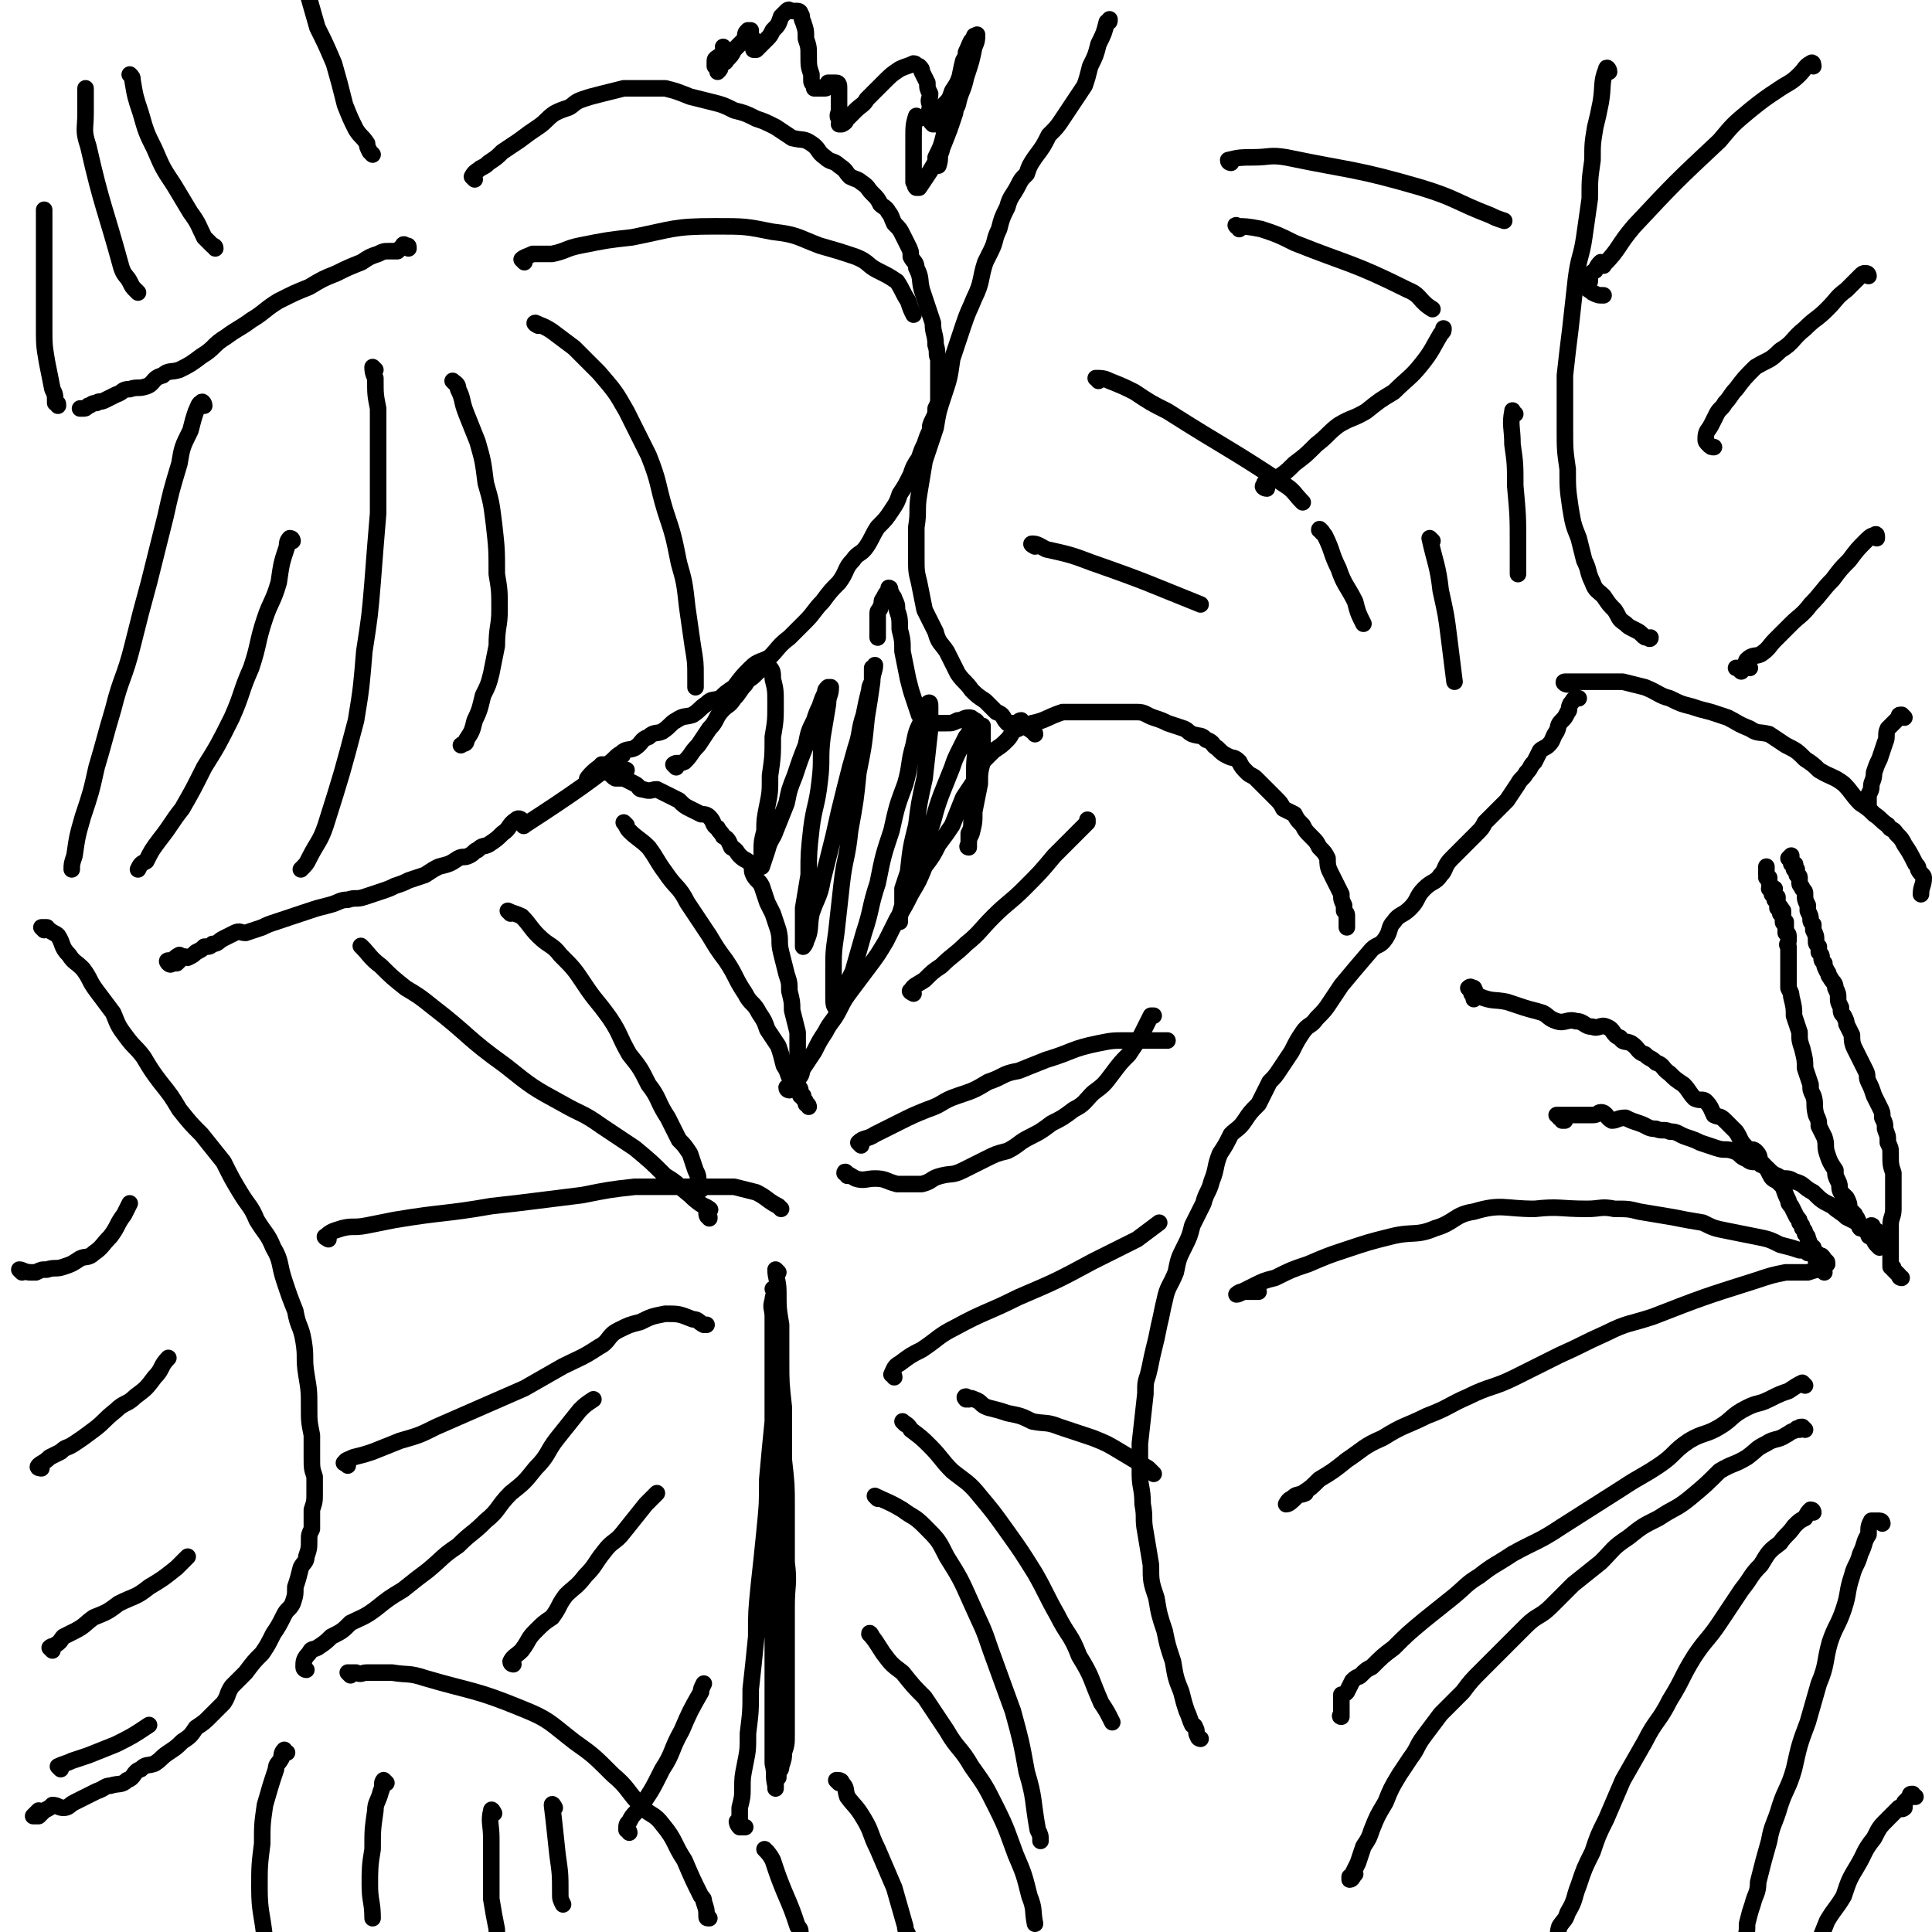 <svg viewBox='0 0 700 700' version='1.1' xmlns='http://www.w3.org/2000/svg' xmlns:xlink='http://www.w3.org/1999/xlink'><g fill='none' stroke='#000000' stroke-width='6' stroke-linecap='round' stroke-linejoin='round'><path d='M435,630c0,0 -1,0 -1,-1 -1,-1 0,-2 -1,-3 0,-1 -1,-1 -1,-1 -1,-2 -1,-3 -2,-5 -1,-3 -1,-3 -2,-7 -2,-5 -2,-5 -3,-11 -2,-6 -2,-6 -3,-11 -2,-6 -2,-6 -3,-12 -2,-6 -2,-6 -2,-12 -1,-6 -1,-6 -2,-12 -1,-5 0,-5 -1,-10 0,-6 -1,-6 -1,-11 0,-5 0,-5 0,-11 1,-9 1,-9 2,-18 0,-4 0,-4 1,-7 1,-4 1,-5 2,-9 1,-4 1,-4 2,-9 1,-4 1,-5 2,-9 1,-5 2,-5 4,-10 1,-5 1,-5 3,-9 2,-4 2,-4 3,-8 2,-4 2,-4 4,-8 1,-4 2,-4 3,-8 2,-5 1,-5 3,-10 2,-3 2,-3 4,-7 2,-2 3,-2 5,-5 2,-3 2,-3 5,-6 2,-4 2,-4 4,-8 2,-2 2,-2 4,-5 2,-3 2,-3 4,-6 2,-4 2,-4 4,-7 2,-3 3,-2 5,-5 3,-3 3,-3 5,-6 2,-3 2,-3 4,-6 5,-6 5,-6 11,-13 2,-2 3,-1 5,-4 2,-3 1,-4 3,-6 2,-3 3,-2 6,-5 3,-3 2,-4 5,-7 3,-3 4,-2 6,-5 2,-2 1,-3 4,-6 2,-2 2,-2 5,-5 2,-2 2,-2 4,-4 2,-2 2,-2 3,-4 2,-2 2,-2 4,-4 2,-2 2,-2 4,-4 2,-3 2,-3 4,-6 1,-2 2,-2 3,-4 2,-2 1,-2 3,-4 1,-2 1,-2 2,-4 1,-1 2,-1 3,-2 2,-2 1,-2 3,-5 1,-2 0,-2 2,-4 1,-1 1,-1 2,-3 1,-1 0,-1 1,-3 1,-1 1,-2 2,-2 0,-1 0,0 1,0 0,0 0,0 0,0 '/><path d='M568,248c-1,0 -2,-1 -1,-1 0,0 1,0 3,0 3,0 3,0 5,0 4,0 4,0 7,0 3,0 3,0 6,0 4,1 4,1 8,2 5,2 5,3 9,4 4,2 4,2 8,3 3,1 3,1 7,2 3,1 3,1 6,2 4,2 3,2 8,4 3,2 3,1 7,2 3,2 3,2 6,4 4,2 4,2 7,5 3,2 3,2 5,4 5,3 5,2 9,5 3,3 3,4 6,7 3,2 3,2 5,4 3,2 2,2 5,4 1,2 2,1 3,3 2,2 2,2 3,4 2,3 2,3 4,7 1,1 1,1 1,2 1,2 2,2 2,3 0,3 -1,3 -1,6 '/><path d='M681,452c0,0 0,0 -1,-1 -1,-1 -1,-2 -2,-3 0,0 0,0 0,0 -1,0 -1,0 -1,-1 0,0 0,0 -1,-1 0,0 0,-1 -1,-1 0,-1 -1,0 -1,0 -1,-1 0,-2 -1,-3 0,-1 -1,-1 -1,-2 -1,-1 -1,-1 -2,-2 0,-2 0,-2 -1,-4 -1,-1 -1,-1 -2,-2 -1,-2 0,-2 -1,-4 -1,-2 -1,-2 -1,-4 -2,-3 -2,-3 -3,-6 -1,-3 0,-3 -1,-6 -1,-2 -1,-2 -2,-4 0,-2 0,-2 -1,-4 -1,-4 0,-4 -1,-7 -1,-2 -1,-2 -1,-4 -1,-3 -1,-3 -2,-6 0,-3 0,-3 -1,-7 -1,-3 -1,-3 -1,-6 -1,-3 -1,-3 -2,-6 0,-3 0,-3 -1,-7 0,-1 0,-1 -1,-3 0,-2 0,-2 0,-4 0,-2 0,-2 0,-5 0,-1 0,-1 0,-2 0,-2 0,-2 0,-4 -1,-1 0,-1 0,-2 0,-1 0,-1 0,-2 0,-1 -1,-1 -1,-1 0,-1 0,-1 0,-1 0,-2 0,-2 0,-3 0,0 -1,1 -1,0 0,0 0,0 0,-1 0,-1 0,-1 0,-2 0,0 0,-1 0,-1 0,0 -1,1 -1,1 0,-1 1,-2 0,-2 0,-1 0,0 0,0 -1,0 -1,0 -1,0 0,-1 0,-1 0,-2 0,-1 0,-1 0,-2 -1,0 -1,1 -1,1 0,-1 0,-1 -1,-2 0,-1 1,-2 1,-2 -1,-1 -2,0 -2,0 0,-1 1,-1 0,-2 0,-1 0,-1 0,-2 0,0 -1,0 -1,0 0,0 1,0 1,0 0,1 0,2 0,1 0,0 0,-1 -1,-2 0,-2 0,-2 0,-3 '/><path d='M689,463c-1,0 -1,-1 -1,-1 -1,-1 -1,-1 -2,-2 0,-1 0,-1 -1,-1 0,-1 0,-1 0,-2 0,-1 0,-1 0,-2 0,-1 0,-1 0,-2 0,-2 0,-2 0,-5 0,-2 0,-2 0,-4 0,-3 1,-3 1,-6 0,-3 0,-3 0,-6 0,-4 0,-4 0,-7 -1,-3 -1,-3 -1,-7 0,-2 0,-2 -1,-4 0,-3 0,-2 -1,-5 0,-2 0,-2 -1,-4 0,-2 0,-2 -1,-4 -1,-2 -1,-2 -2,-4 -1,-3 -1,-3 -2,-5 -1,-2 0,-2 -1,-4 -1,-2 -1,-2 -2,-4 -1,-2 -1,-2 -2,-4 -1,-2 -1,-3 -1,-5 -1,-2 -1,-2 -2,-4 0,-1 0,-1 -1,-3 -1,-1 -1,-1 -1,-3 -1,-2 -1,-2 -1,-3 0,-2 0,-2 -1,-4 0,-2 -1,-2 -2,-4 -1,-1 0,-1 -1,-2 -1,-2 -1,-2 -1,-3 -1,-1 -1,-1 -1,-2 0,-1 0,-1 -1,-2 0,-1 0,-1 0,-2 -1,-1 -1,-1 -1,-2 0,-2 0,-2 -1,-4 0,-1 0,-1 0,-2 -1,-1 -1,-1 -1,-2 0,-1 0,-1 -1,-3 0,-1 0,-1 0,-2 -1,-2 -1,-2 -1,-4 0,-1 0,-1 -1,-2 0,-1 -1,-1 -1,-2 0,-1 0,-1 0,-2 0,-1 -1,-1 -1,-1 0,-1 0,-1 0,-2 0,0 -1,0 -1,0 0,-1 1,-2 0,-2 0,0 0,0 0,0 -1,0 -1,0 -1,0 0,0 0,-1 0,-2 0,0 0,-1 0,-1 0,0 -1,1 -1,1 0,0 0,0 1,0 0,0 0,0 0,0 '/><path d='M659,458c0,-1 0,-1 -1,-1 0,-1 0,-1 0,-2 -1,-1 0,-1 -1,-1 0,-1 0,0 0,0 -1,-1 0,-1 0,-2 -1,-1 -1,0 -1,-1 -1,0 0,-1 -1,-2 0,-1 0,-1 -1,-2 0,-1 0,-1 -1,-2 0,-1 0,-1 -1,-2 0,-1 0,-1 -1,-2 -1,-2 -1,-2 -2,-4 -1,-1 -1,-1 -1,-2 -1,-2 -1,-2 -2,-5 -1,-1 -1,-1 -2,-2 -2,-1 -2,-1 -3,-3 -1,-2 -1,-2 -3,-4 -1,-2 0,-2 -2,-4 -1,-1 -2,0 -3,-1 -3,-3 -2,-3 -4,-6 -2,-2 -2,-2 -4,-4 -2,-2 -2,-1 -4,-2 -1,-2 -1,-3 -3,-5 -1,-1 -2,0 -4,-1 -2,-2 -2,-3 -4,-5 -3,-2 -3,-2 -5,-4 -3,-2 -2,-3 -5,-4 -2,-2 -2,-1 -4,-3 -3,-1 -2,-2 -5,-4 -2,-1 -3,0 -4,-2 -3,-1 -2,-3 -5,-4 -2,-1 -3,1 -5,0 -3,0 -3,-2 -6,-2 -3,-1 -4,1 -7,0 -3,-1 -3,-2 -5,-3 -3,-1 -4,-1 -7,-2 -3,-1 -3,-1 -6,-2 -5,-1 -5,0 -10,-2 -1,0 -1,-1 -2,-3 -1,0 -1,-1 -2,0 0,0 0,0 1,1 0,2 1,1 1,3 '/><path d='M682,449c0,0 -1,-1 -1,-1 -1,-1 -1,-1 -1,-2 -1,0 -1,1 -1,0 -1,-1 0,-2 -1,-2 0,0 0,0 -1,1 -1,0 -1,0 -2,0 -1,-1 -1,-1 -2,-2 -2,-1 -2,-1 -4,-2 -2,-2 -3,-2 -5,-4 -4,-2 -4,-2 -7,-5 -4,-2 -3,-3 -7,-4 -3,-2 -3,0 -6,-2 -3,-1 -3,-3 -6,-4 -2,-2 -3,0 -5,-2 -3,-1 -2,-2 -5,-3 -3,-1 -3,0 -6,-1 -3,-1 -3,-1 -6,-2 -2,-1 -2,-1 -5,-2 -3,-1 -3,-2 -6,-2 -2,-1 -3,0 -5,-1 -3,0 -3,-1 -6,-2 -3,-1 -3,-1 -5,-2 -3,0 -3,1 -5,1 -2,-1 -2,-3 -4,-3 -1,0 -1,1 -3,1 -1,0 -1,0 -2,0 -1,0 -1,0 -2,0 -2,0 -2,0 -3,0 -1,0 -1,0 -2,0 -1,0 -1,0 -2,0 0,0 0,0 -1,0 0,0 0,0 -1,0 0,0 0,0 0,0 0,0 0,0 0,0 0,0 0,0 0,0 1,0 1,0 1,1 1,0 1,0 1,1 0,0 1,0 1,0 '/><path d='M662,458c0,-1 0,-1 -1,-1 0,-1 0,-1 -1,-2 0,0 -1,1 -1,0 -1,0 0,-1 -1,-1 -1,-1 -1,0 -3,0 -1,-1 -2,-1 -3,-1 -3,-1 -3,-1 -7,-2 -4,-2 -4,-2 -9,-3 -5,-1 -5,-1 -10,-2 -5,-1 -5,-1 -9,-3 -6,-1 -6,-1 -11,-2 -6,-1 -6,-1 -12,-2 -4,-1 -4,-1 -9,-1 -5,-1 -5,0 -10,0 -10,0 -10,-1 -19,0 -11,0 -12,-2 -22,1 -7,1 -7,4 -14,6 -7,3 -8,1 -16,3 -8,2 -8,2 -17,5 -6,2 -6,2 -13,5 -6,2 -6,2 -12,5 -4,1 -4,1 -8,3 -2,1 -2,1 -4,2 -1,0 -2,1 -2,1 1,0 2,-1 3,-1 2,0 2,0 4,0 0,0 0,0 1,0 '/><path d='M661,461c0,0 0,-1 -1,-1 -2,0 -2,0 -5,1 -4,0 -4,0 -8,0 -5,1 -5,1 -11,3 -19,6 -19,6 -37,13 -9,3 -9,2 -17,6 -9,4 -8,4 -17,8 -8,4 -8,4 -16,8 -8,4 -9,3 -17,7 -7,3 -7,4 -15,7 -8,4 -8,3 -16,8 -7,3 -7,4 -13,8 -5,4 -5,4 -10,7 -3,3 -3,3 -6,5 -2,1 -2,0 -4,2 -1,0 -2,2 -2,2 1,0 2,-1 4,-3 1,-1 1,0 3,-1 '/><path d='M654,518c0,0 -1,-1 -1,-1 -1,0 -1,0 -1,1 -1,0 -1,-1 -1,0 -3,1 -2,1 -4,2 -3,2 -4,1 -7,3 -4,2 -3,2 -7,5 -5,3 -5,2 -10,5 -5,5 -5,5 -11,10 -5,4 -5,3 -11,7 -6,3 -6,3 -11,7 -6,4 -5,4 -10,9 -5,4 -5,4 -10,8 -4,4 -4,4 -8,8 -4,4 -5,3 -9,7 -8,8 -8,8 -16,16 -4,4 -4,4 -7,8 -4,4 -4,4 -8,8 -3,4 -3,4 -6,8 -3,4 -2,4 -5,8 -2,3 -2,3 -4,6 -3,5 -3,5 -5,10 -3,5 -3,5 -5,10 -1,3 -1,3 -3,6 -1,3 -1,3 -2,6 -1,2 -1,2 -2,4 0,1 -1,1 -1,1 0,1 0,1 0,1 1,0 1,-1 2,-2 '/><path d='M657,548c0,0 0,-1 -1,-1 -1,1 -1,1 -2,3 -2,1 -2,1 -4,3 -2,3 -3,3 -5,6 -4,3 -4,3 -7,8 -4,4 -3,4 -7,9 -4,6 -4,6 -8,12 -4,6 -5,6 -9,12 -5,8 -4,8 -9,16 -4,8 -5,7 -9,15 -4,7 -4,7 -8,14 -3,7 -3,7 -6,14 -3,6 -3,6 -5,12 -3,6 -3,6 -5,12 -2,5 -1,5 -4,10 -1,3 -1,2 -3,5 -1,3 0,4 -1,7 -1,1 -2,1 -3,3 -1,2 0,2 -1,4 0,2 -1,2 -1,3 0,0 1,0 1,0 0,-1 0,-2 0,-4 '/><path d='M654,502c0,0 -1,-1 -1,-1 -2,1 -2,1 -5,3 -3,1 -3,1 -7,3 -4,2 -4,1 -8,3 -6,3 -5,4 -10,7 -5,3 -6,2 -11,5 -6,4 -5,5 -11,9 -6,4 -7,4 -13,8 -11,7 -11,7 -22,14 -9,6 -9,5 -18,10 -6,4 -7,4 -12,8 -5,3 -5,4 -10,8 -5,4 -5,4 -10,8 -6,5 -6,5 -11,10 -4,3 -4,3 -8,7 -2,1 -2,1 -4,3 -1,1 -1,0 -3,2 -1,2 -1,2 -2,4 -1,1 -1,1 -2,1 0,2 0,2 0,4 0,2 0,2 0,3 0,0 -1,1 0,1 0,0 0,-1 0,-1 '/><path d='M682,552c0,0 0,-1 -1,-1 0,0 0,0 0,0 -1,0 -1,0 -2,0 0,0 -1,0 -1,0 -1,2 -1,2 -1,5 -2,3 -1,3 -3,7 -1,4 -2,4 -3,8 -2,6 -1,6 -3,12 -2,6 -3,6 -5,12 -2,7 -1,8 -4,15 -2,7 -2,7 -4,14 -3,8 -3,8 -5,17 -2,7 -3,7 -5,13 -2,7 -3,7 -4,13 -2,7 -2,7 -4,15 0,4 -1,4 -2,8 -1,3 -1,3 -2,7 0,3 0,3 -1,6 0,1 -1,1 -1,2 0,1 0,2 0,3 -1,1 -1,1 -1,2 0,0 1,0 1,0 0,-1 0,-1 1,-2 0,0 0,0 0,0 '/><path d='M694,651c-1,0 -1,0 -1,-1 -1,0 -1,0 -1,1 -1,1 -1,1 -2,2 0,1 0,1 0,2 -1,1 -2,0 -2,0 -2,2 -2,2 -4,4 -3,3 -3,3 -5,7 -4,5 -3,5 -6,10 -3,5 -3,5 -5,11 -3,5 -3,4 -6,9 -2,5 -2,5 -4,10 -2,3 -1,3 -3,7 -1,3 -1,3 -2,6 -1,2 -1,2 -2,4 0,2 0,2 -1,5 0,1 0,1 0,2 0,0 0,-1 1,-1 '/><path d='M583,26c0,-1 -1,-2 -1,-1 -2,5 -1,6 -2,12 -1,5 -1,5 -2,9 -1,6 -1,6 -1,12 -1,7 -1,7 -1,14 -1,7 -1,7 -2,14 -1,7 -2,7 -3,15 -1,9 -1,9 -2,18 -1,8 -1,8 -2,17 0,9 0,9 0,19 0,8 0,8 1,15 0,7 0,7 1,14 1,6 1,6 3,11 1,4 1,4 2,8 2,4 1,4 3,8 1,3 2,3 4,5 2,3 2,3 4,5 2,3 1,3 4,5 1,1 1,1 3,2 2,1 2,1 3,2 1,1 1,1 2,1 1,1 1,0 1,0 '/><path d='M657,24c0,0 0,-2 -1,-1 -2,1 -2,2 -4,4 -3,3 -4,3 -7,5 -6,4 -6,4 -11,8 -6,5 -6,5 -11,11 -16,15 -16,15 -31,31 -6,7 -5,8 -11,14 0,1 0,-1 -1,-1 -1,1 -1,1 -2,3 -2,1 -2,2 -2,4 -1,1 -1,1 -1,2 0,1 1,1 2,2 2,1 2,1 4,1 0,0 0,0 0,0 '/><path d='M677,100c0,0 0,-1 -1,-1 -1,0 -1,0 -2,1 -2,2 -2,2 -5,5 -4,3 -3,3 -7,7 -4,4 -4,3 -8,7 -5,4 -4,5 -9,8 -4,4 -4,3 -9,6 -4,4 -4,4 -7,8 -2,2 -2,3 -4,5 -1,2 -2,2 -3,4 -1,2 -1,2 -2,4 -1,2 -2,2 -2,5 0,1 0,1 1,2 1,1 1,1 2,1 0,0 0,0 0,0 '/><path d='M680,195c0,-1 0,-2 -1,-1 -1,0 -2,1 -3,2 -3,3 -3,3 -6,7 -3,3 -3,3 -6,7 -4,4 -4,5 -8,9 -3,4 -4,4 -7,7 -3,3 -3,3 -6,6 -2,2 -2,3 -5,5 -2,1 -3,0 -5,2 -1,1 0,3 -2,4 0,1 -1,-1 -1,-1 -1,0 -1,0 -1,0 1,0 1,0 2,0 1,0 1,0 3,0 '/><path d='M690,260c0,0 -1,-1 -1,-1 -1,0 -1,0 -1,1 -1,1 -1,1 -2,2 -1,1 -1,1 -2,2 -1,2 0,3 -1,5 -1,3 -1,3 -2,6 -1,2 -1,2 -2,5 0,3 -1,3 -1,5 0,1 0,1 -1,3 0,2 0,2 0,4 '/><path d='M286,395c0,0 -1,0 -1,-1 1,-1 3,-1 4,-3 2,-2 1,-2 2,-4 2,-3 2,-3 4,-6 2,-4 2,-4 4,-7 2,-4 3,-4 5,-8 2,-4 2,-4 5,-8 3,-4 3,-4 6,-8 3,-4 3,-4 6,-9 2,-4 2,-4 4,-8 3,-5 3,-5 5,-9 3,-5 3,-5 5,-10 3,-4 3,-4 5,-8 3,-4 3,-4 5,-7 2,-5 2,-5 4,-10 2,-3 2,-3 4,-6 2,-3 1,-4 3,-7 2,-2 2,-2 4,-4 3,-2 3,-2 5,-4 2,-2 1,-3 4,-4 2,-2 2,-1 5,-2 5,-1 5,-2 11,-4 2,0 2,0 5,0 3,0 3,0 5,0 3,0 3,0 5,0 4,0 4,0 7,0 3,0 3,0 5,0 3,0 3,1 6,2 3,1 3,1 5,2 3,1 3,1 6,2 2,1 1,1 3,2 3,1 3,0 5,2 3,1 2,2 4,3 2,2 2,2 4,3 2,1 2,0 4,2 1,2 1,2 3,4 1,1 2,1 3,2 2,2 2,2 4,4 2,2 2,2 3,3 2,2 2,2 3,4 2,1 2,1 4,2 1,2 1,2 3,4 1,2 1,2 3,4 2,2 2,2 3,4 2,2 2,2 3,4 0,2 0,3 1,5 1,2 1,2 2,4 1,2 1,2 2,4 0,2 0,2 1,4 0,1 0,1 0,2 1,1 1,1 1,2 0,2 0,2 0,4 0,0 0,0 0,0 '/><path d='M293,401c0,0 0,-1 -1,-1 0,-1 0,-1 -1,-2 0,0 0,0 0,-1 0,0 0,0 0,0 -1,0 -1,0 -1,0 0,-1 0,-1 0,-2 0,-1 -1,-1 -1,-2 0,-4 0,-4 0,-7 0,-3 0,-3 0,-5 0,-4 0,-4 0,-7 -1,-4 -1,-4 -2,-8 0,-3 0,-3 -1,-7 0,-3 0,-3 -1,-6 -1,-4 -1,-4 -2,-8 -1,-4 0,-4 -1,-8 -1,-3 -1,-3 -2,-6 -1,-2 -1,-2 -2,-4 -1,-3 -1,-3 -2,-6 -1,-2 -2,-2 -3,-4 -1,-2 0,-2 -1,-4 -2,-2 -2,-1 -4,-3 -1,-1 -1,-2 -3,-3 -1,-2 -1,-3 -3,-4 -1,-2 -1,-1 -2,-3 -2,-1 -1,-2 -3,-4 -1,-1 -2,-1 -3,-1 -2,-1 -2,-1 -4,-2 -2,-1 -2,-1 -4,-3 -2,-1 -2,-1 -4,-2 -2,-1 -2,-1 -4,-2 -2,0 -2,1 -5,0 -2,0 -1,-1 -3,-2 -2,-1 -2,-1 -4,-2 -2,0 -2,0 -3,0 -2,-1 -1,-2 -3,-2 0,-1 -1,0 -1,-1 -1,0 -1,-1 -1,-2 1,0 1,0 3,1 3,0 3,0 6,1 0,0 0,0 0,0 '/><path d='M227,299c0,0 -1,-1 -1,-1 1,1 1,2 2,3 3,3 4,3 7,6 3,4 3,5 6,9 4,6 5,5 8,11 4,6 4,6 8,12 3,5 3,5 6,9 4,6 3,6 7,12 2,4 3,3 5,7 2,3 2,3 3,6 2,3 2,3 4,6 1,3 1,3 2,7 2,3 1,3 3,6 0,1 1,0 1,1 1,1 1,1 1,2 '/><path d='M185,331c0,0 -1,-1 -1,-1 2,1 3,1 5,2 3,3 3,4 6,7 4,4 5,3 8,7 5,5 5,5 9,11 4,6 4,5 9,12 4,6 3,6 7,13 4,5 4,5 7,11 4,5 3,6 7,12 2,4 2,4 4,8 2,2 2,2 4,5 1,3 1,3 2,6 1,2 1,2 1,5 1,1 1,2 1,2 0,0 -1,-1 -2,-2 '/><path d='M132,344c0,0 -2,-2 -1,-1 3,3 3,4 7,7 4,4 4,4 9,8 5,3 5,3 10,7 13,10 12,11 26,21 10,8 10,8 21,14 7,4 7,3 14,8 6,4 6,4 12,8 6,5 6,5 11,10 5,3 4,3 9,7 3,3 5,4 7,5 1,1 -1,-1 -2,-1 0,0 1,1 1,2 0,1 0,2 1,2 0,1 0,0 0,0 '/><path d='M119,449c0,0 -2,-1 -1,-1 2,-2 3,-2 6,-3 4,-1 4,0 9,-1 5,-1 5,-1 10,-2 18,-3 18,-2 35,-5 9,-1 9,-1 17,-2 8,-1 8,-1 16,-2 10,-2 10,-2 19,-3 7,0 7,0 14,0 7,0 7,0 13,0 4,0 4,0 9,0 4,1 4,1 8,2 4,2 4,3 8,5 0,0 0,0 1,1 '/><path d='M126,531c-1,-1 -2,-1 -1,-1 0,-1 1,-1 3,-2 4,-1 4,-1 7,-2 5,-2 5,-2 10,-4 7,-2 7,-2 13,-5 16,-7 16,-7 32,-14 7,-4 7,-4 14,-8 6,-3 7,-3 13,-7 4,-2 3,-4 7,-6 4,-2 4,-2 8,-3 4,-2 4,-2 9,-3 5,0 5,0 10,2 2,0 2,1 4,2 0,0 0,0 1,0 '/><path d='M111,605c0,0 -1,0 -1,-1 0,-2 0,-3 2,-5 1,-2 1,-1 3,-2 3,-2 3,-2 5,-4 4,-2 4,-2 7,-5 4,-2 5,-2 9,-5 5,-4 5,-4 10,-7 5,-4 5,-4 9,-7 6,-5 5,-5 11,-9 5,-5 5,-4 10,-9 5,-4 4,-5 9,-10 5,-4 5,-4 9,-9 5,-5 4,-6 8,-11 4,-5 4,-5 8,-10 2,-2 2,-2 5,-4 '/><path d='M186,603c0,0 -1,0 -1,-1 1,-2 2,-2 4,-4 3,-4 2,-4 5,-7 3,-3 3,-3 6,-5 3,-4 2,-4 5,-8 3,-3 4,-3 7,-7 4,-4 3,-4 7,-9 3,-4 4,-3 7,-7 4,-5 4,-5 8,-10 2,-2 2,-2 4,-4 '/><path d='M228,664c0,0 0,-1 -1,-1 0,-2 0,-2 1,-3 1,-2 1,-2 3,-4 5,-7 5,-7 9,-15 4,-6 3,-7 7,-14 3,-7 3,-7 7,-14 0,-1 0,-1 1,-3 '/><path d='M282,461c0,0 -1,-1 -1,-1 0,3 1,4 1,8 0,6 0,6 1,12 0,6 0,6 0,13 0,8 0,8 1,17 0,10 0,10 0,19 1,9 1,9 1,17 0,10 0,10 0,20 1,8 0,8 0,16 0,8 0,8 0,15 0,6 0,6 0,13 0,5 0,5 0,10 0,4 0,4 0,8 0,4 0,4 -1,7 0,2 0,2 -1,5 0,1 0,1 -1,2 0,1 0,1 0,2 -1,1 -1,1 -1,2 0,1 0,2 0,2 0,0 0,0 0,-1 -1,-4 0,-4 -1,-8 0,-6 0,-6 0,-12 0,-14 0,-14 0,-29 0,-8 0,-8 0,-16 0,-8 0,-8 0,-17 0,-10 0,-10 0,-19 0,-10 0,-10 0,-19 0,-9 0,-9 0,-17 0,-8 0,-8 0,-16 0,-4 0,-4 0,-8 0,-4 0,-4 0,-9 0,-3 -1,-3 0,-6 0,-1 0,-1 1,-3 0,-1 -1,-1 -1,-1 1,0 1,0 1,1 0,0 1,0 1,0 0,2 0,2 0,4 0,6 0,6 0,11 0,7 -1,7 -1,14 -1,9 0,9 -1,18 -1,10 -1,10 -2,21 0,9 0,9 -1,19 -1,10 -1,10 -2,19 -1,10 -1,10 -1,19 -1,10 -1,10 -2,19 0,8 0,8 -1,16 0,6 0,6 -1,11 -1,5 -1,5 -1,9 0,3 0,3 -1,7 0,2 0,2 0,4 0,0 0,1 0,1 0,1 -1,0 -1,0 0,0 0,1 1,2 0,0 0,0 1,0 0,0 0,0 0,0 0,0 0,0 1,0 '/><path d='M312,415c0,0 -1,-1 -1,-1 2,-2 3,-1 6,-3 4,-2 4,-2 8,-4 6,-3 6,-3 11,-5 6,-2 5,-3 11,-5 6,-2 6,-2 11,-5 6,-2 5,-3 11,-4 5,-2 5,-2 10,-4 10,-3 9,-4 19,-6 5,-1 5,-1 10,-1 5,0 5,0 10,0 2,0 2,0 5,0 '/><path d='M307,426c0,-1 -1,-2 -1,-1 1,0 2,1 4,2 3,1 4,0 7,0 4,0 4,1 8,2 4,0 4,0 9,0 4,-1 3,-2 7,-3 4,-1 4,0 8,-2 4,-2 4,-2 8,-4 4,-2 4,-2 8,-3 4,-2 4,-3 8,-5 4,-2 4,-2 8,-5 4,-2 4,-2 8,-5 4,-2 4,-3 7,-6 4,-3 4,-3 7,-7 3,-4 3,-4 6,-7 2,-3 2,-3 4,-6 2,-4 2,-4 4,-8 0,0 0,0 1,0 '/><path d='M331,360c0,0 -2,-1 -1,-1 1,-2 2,-2 5,-4 3,-3 3,-3 6,-5 4,-4 5,-4 9,-8 5,-4 5,-5 10,-10 5,-5 6,-5 11,-10 6,-6 6,-6 11,-12 6,-6 6,-6 12,-12 0,0 0,0 0,-1 '/><path d='M324,499c0,-1 -1,-1 -1,-1 1,-2 1,-3 3,-4 4,-3 4,-3 8,-5 6,-4 6,-5 12,-8 11,-6 11,-5 23,-11 14,-6 14,-6 27,-13 8,-4 8,-4 16,-8 4,-3 4,-3 8,-6 '/><path d='M328,516c0,0 -1,-1 -1,-1 1,1 2,1 3,3 4,3 4,3 7,6 4,4 4,5 8,9 5,4 6,4 10,9 5,6 5,6 10,13 5,7 5,7 10,15 4,7 4,8 8,15 4,8 5,7 8,15 5,8 4,8 8,17 2,3 2,3 4,7 '/><path d='M316,593c0,0 -1,-2 -1,-1 2,2 3,4 5,7 3,4 3,4 7,7 4,5 4,5 8,9 4,6 4,6 8,12 4,7 5,6 9,13 5,7 5,7 9,15 4,8 4,9 7,17 3,7 3,7 5,15 2,5 1,5 2,10 '/><path d='M318,543c0,0 -1,-1 -1,-1 4,2 5,2 10,5 4,3 4,2 8,6 5,5 5,5 8,11 5,8 5,8 9,17 4,9 4,8 7,17 4,11 4,11 8,22 3,11 3,11 5,22 3,10 2,10 4,21 1,2 1,2 1,4 '/><path d='M304,646c0,0 -1,-1 -1,-1 1,0 2,0 2,1 2,2 1,2 2,5 3,4 3,3 6,8 3,5 2,5 5,11 3,7 3,7 6,14 2,7 2,7 4,14 0,1 0,1 1,3 '/><path d='M278,671c0,0 -1,-1 -1,-1 1,1 2,2 3,4 2,6 2,6 4,11 3,7 3,7 5,13 1,1 1,1 1,3 '/><path d='M172,65c0,0 -1,-1 -1,-1 1,-2 2,-2 3,-3 2,-1 2,-1 3,-2 3,-2 3,-2 5,-4 3,-2 3,-2 6,-4 4,-3 4,-3 7,-5 3,-2 3,-3 6,-5 2,-1 2,-1 5,-2 2,-1 2,-2 5,-3 3,-1 3,-1 7,-2 4,-1 4,-1 8,-2 3,0 3,0 7,0 4,0 4,0 8,0 4,1 4,1 9,3 4,1 4,1 8,2 4,1 4,1 8,3 4,1 4,1 8,3 3,1 3,1 7,3 3,2 3,2 6,4 4,1 4,0 7,2 3,2 2,3 5,5 2,2 3,1 5,3 3,2 2,2 4,4 2,1 3,1 4,2 3,2 2,2 4,4 2,2 2,2 3,4 1,1 2,1 3,3 1,1 1,2 2,4 2,2 2,2 3,4 1,2 1,2 2,4 1,2 1,2 1,4 1,2 2,2 2,4 2,4 1,4 2,8 1,3 1,3 2,6 1,3 1,3 2,6 0,4 1,4 1,8 1,3 0,3 1,5 0,2 0,2 0,4 0,2 0,2 0,5 0,2 0,2 0,5 0,2 0,2 -1,4 0,2 0,2 -1,4 -1,2 -1,2 -1,4 -1,2 -1,2 -2,5 -1,2 -1,2 -2,5 -2,3 -2,3 -3,6 -2,4 -2,4 -4,7 -1,3 -1,3 -3,6 -2,3 -2,3 -5,6 -2,3 -2,4 -4,7 -2,3 -3,2 -5,5 -3,3 -2,4 -5,8 -3,3 -3,3 -6,7 -3,3 -3,4 -6,7 -3,3 -3,3 -6,6 -4,3 -4,4 -7,7 -3,2 -4,1 -7,4 -3,3 -3,3 -6,7 -3,2 -3,2 -5,4 -3,1 -3,0 -5,2 -3,2 -2,2 -5,4 -3,1 -3,0 -6,2 -2,1 -2,2 -5,4 -2,1 -3,0 -5,2 -3,1 -2,2 -5,4 -2,1 -3,0 -5,2 -2,1 -2,2 -5,4 -1,1 -2,0 -3,1 -3,2 -5,5 -4,4 3,-1 15,-10 12,-8 -8,7 -18,14 -35,25 -1,1 1,-1 0,-1 -1,-1 -2,-2 -3,-1 -3,2 -2,3 -5,5 -2,2 -2,2 -5,4 -2,1 -2,0 -4,2 -1,0 -1,1 -3,2 -2,1 -2,0 -4,1 -3,2 -3,2 -7,3 -2,1 -2,1 -5,3 -3,1 -3,1 -6,2 -2,1 -2,1 -5,2 -2,1 -2,1 -5,2 -3,1 -3,1 -6,2 -3,1 -3,0 -6,1 -3,0 -3,1 -7,2 -4,1 -4,1 -7,2 -3,1 -3,1 -6,2 -3,1 -3,1 -6,2 -3,1 -3,1 -5,2 -3,1 -3,1 -6,2 -2,0 -2,-1 -4,0 -2,1 -2,1 -4,2 -2,1 -2,2 -4,2 -1,1 -1,1 -3,1 -1,1 -1,1 -3,2 -1,1 -1,1 -3,2 -1,0 -1,-1 -2,0 -1,1 -1,1 -2,2 -1,0 -1,0 -1,0 -1,0 -1,1 -2,0 0,0 -1,-1 0,-1 0,0 0,1 0,1 2,-1 2,-2 4,-3 '/><path d='M148,90c0,-1 0,-1 -1,-1 -1,-1 -1,0 -1,0 -1,1 -1,1 -2,2 -1,0 -1,0 -3,0 -2,0 -2,0 -4,1 -3,1 -3,1 -6,3 -5,2 -5,2 -9,4 -5,2 -5,2 -10,5 -5,2 -5,2 -11,5 -5,3 -5,4 -10,7 -4,3 -5,3 -9,6 -5,3 -4,4 -9,7 -4,3 -4,3 -8,5 -3,1 -4,0 -6,2 -4,1 -3,3 -6,4 -3,1 -3,0 -6,1 -3,0 -2,1 -5,2 -2,1 -2,1 -4,2 -2,1 -2,0 -3,1 -2,0 -2,1 -3,1 -1,1 -1,1 -2,1 0,0 0,0 -1,0 0,0 0,0 0,0 0,0 0,0 1,0 0,0 0,0 0,0 '/><path d='M190,95c0,0 -1,-1 -1,-1 1,-1 2,-1 4,-2 4,0 4,0 7,0 5,-1 5,-2 10,-3 10,-2 10,-2 19,-3 15,-3 15,-4 30,-4 11,0 11,0 21,2 9,1 9,2 17,5 7,2 7,2 13,4 5,2 4,3 8,5 4,2 4,2 7,4 2,3 2,4 4,7 1,3 1,3 2,5 0,0 0,0 0,0 '/><path d='M195,118c0,0 -2,-1 -1,-1 2,1 3,1 6,3 4,3 4,3 8,6 5,5 5,5 9,9 6,7 6,7 10,14 4,8 4,8 8,16 4,10 3,10 6,20 3,9 3,9 5,19 2,7 2,7 3,16 1,7 1,7 2,14 1,6 1,6 1,11 0,2 0,2 0,4 '/><path d='M165,139c0,0 -1,-1 -1,-1 1,1 2,1 2,3 2,4 1,4 3,9 2,5 2,5 4,10 2,7 2,7 3,15 2,7 2,7 3,15 1,9 1,9 1,18 1,6 1,6 1,13 0,6 -1,6 -1,13 -1,5 -1,5 -2,10 -1,4 -1,4 -3,8 -1,4 -1,5 -3,9 -1,4 -1,4 -3,7 0,2 -1,1 -2,2 '/><path d='M136,134c0,0 -1,-1 -1,-1 0,1 0,2 1,4 0,6 0,6 1,11 0,8 0,8 0,16 0,11 0,11 0,22 -1,12 -1,12 -2,25 -1,12 -1,12 -3,25 -1,12 -1,13 -3,25 -5,19 -5,19 -11,38 -2,6 -3,6 -6,12 -1,2 -1,2 -3,4 '/><path d='M106,196c0,0 0,-1 -1,-1 -1,1 -1,2 -1,3 -2,6 -2,6 -3,13 -2,7 -3,7 -5,13 -3,9 -2,9 -5,18 -4,9 -3,9 -7,18 -5,10 -5,10 -10,18 -4,8 -4,8 -8,15 -4,5 -4,6 -8,11 -3,4 -3,4 -5,8 -2,1 -2,1 -3,3 '/><path d='M74,147c0,-1 -1,-2 -1,-1 -1,0 -1,1 -2,3 -1,3 -1,3 -2,7 -3,6 -3,6 -4,12 -3,10 -3,10 -5,19 -3,12 -3,12 -6,24 -3,11 -3,11 -6,23 -3,12 -4,11 -7,23 -3,10 -3,11 -6,21 -2,9 -2,9 -5,18 -2,7 -2,7 -3,14 -1,3 -1,3 -1,5 '/><path d='M135,56c0,0 -1,-1 -1,-1 -1,-2 -1,-2 -1,-3 -2,-3 -2,-2 -4,-5 -2,-4 -2,-4 -4,-9 -2,-8 -2,-8 -4,-15 -3,-7 -3,-7 -6,-13 -2,-7 -2,-7 -4,-14 -2,-5 -2,-5 -4,-11 -1,-1 -1,-1 -1,-3 '/><path d='M78,90c0,-1 -1,-1 -1,-1 -2,-2 -2,-2 -3,-3 -2,-4 -2,-5 -5,-9 -3,-5 -3,-5 -6,-10 -4,-6 -4,-6 -7,-13 -3,-6 -3,-6 -5,-13 -2,-6 -2,-6 -3,-12 0,-1 0,-1 -1,-2 '/><path d='M50,106c-1,-1 -1,-1 -1,-1 -1,-1 -1,-1 -2,-3 -1,-2 -2,-2 -3,-5 -6,-22 -7,-22 -12,-44 -2,-6 -1,-6 -1,-12 0,-4 0,-4 0,-9 '/><path d='M21,147c0,-1 0,-1 -1,-1 0,-3 0,-3 -1,-5 -1,-5 -1,-5 -2,-10 -1,-6 -1,-6 -1,-13 0,-9 0,-9 0,-18 0,-12 0,-12 0,-24 '/><path d='M16,337c0,0 -1,-1 -1,-1 0,0 1,0 2,0 0,1 0,1 1,1 1,1 2,1 3,2 2,3 1,4 4,7 2,3 2,2 5,5 3,4 2,4 5,8 3,4 3,4 6,8 2,5 2,5 5,9 3,4 3,3 6,7 3,5 3,5 6,9 4,5 4,5 7,10 4,5 4,5 8,9 4,5 4,5 8,10 3,6 3,6 6,11 3,5 4,5 6,10 3,5 4,5 6,10 3,5 2,6 4,12 2,6 2,6 4,11 1,6 2,5 3,11 1,6 0,6 1,12 1,6 1,6 1,12 0,5 0,5 1,10 0,4 0,4 0,8 0,4 0,4 1,7 0,3 0,3 0,6 0,3 0,3 -1,6 0,4 0,4 0,7 -1,2 -1,2 -1,4 0,3 0,3 -1,6 0,2 -1,2 -2,4 -1,4 -1,4 -2,7 0,3 0,3 -1,6 -1,2 -2,2 -3,4 -2,4 -2,4 -4,7 -2,4 -2,4 -4,7 -3,3 -3,3 -6,7 -2,2 -2,2 -5,5 -2,3 -1,3 -3,6 -2,2 -2,2 -5,5 -2,2 -2,2 -5,4 -2,3 -2,3 -5,5 -2,2 -2,2 -5,4 -3,2 -2,2 -5,4 -3,1 -3,0 -5,2 -3,1 -2,3 -5,4 -2,2 -3,1 -6,2 -2,0 -2,1 -5,2 -2,1 -2,1 -4,2 -2,1 -2,1 -4,2 -2,1 -2,2 -4,2 -2,0 -2,-1 -4,-1 -1,1 -1,1 -3,2 -1,1 -1,1 -2,2 0,0 0,0 -1,0 0,0 -1,0 -1,0 1,-1 1,-1 2,-2 '/><path d='M8,461c0,0 -1,-1 -1,-1 1,0 2,1 4,1 1,0 1,0 2,0 2,-1 2,-1 4,-1 3,-1 3,0 6,-1 3,-1 3,-1 6,-3 2,-1 3,0 5,-2 3,-2 3,-3 6,-6 3,-4 2,-4 5,-8 1,-2 1,-2 2,-4 '/><path d='M15,532c0,0 -2,0 -1,-1 1,-1 2,-1 4,-3 2,-1 2,-1 4,-2 2,-2 2,-1 5,-3 3,-2 3,-2 7,-5 4,-3 3,-3 8,-7 3,-3 4,-2 7,-5 4,-3 4,-3 7,-7 3,-3 2,-4 5,-7 '/><path d='M19,598c0,0 -1,-1 -1,-1 1,-1 1,0 2,-1 2,-1 2,-2 3,-3 2,-1 2,-1 4,-2 4,-2 4,-3 7,-5 5,-2 5,-2 9,-5 6,-3 6,-2 11,-6 5,-3 5,-3 10,-7 2,-2 2,-2 4,-4 '/><path d='M22,641c0,0 -1,-1 -1,-1 2,-1 3,-1 5,-2 3,-1 3,-1 6,-2 5,-2 5,-2 10,-4 6,-3 6,-3 12,-7 '/><path d='M127,607c0,0 -1,-1 -1,-1 1,0 2,0 3,0 2,1 2,0 4,0 5,0 5,0 9,0 6,1 6,0 12,2 17,5 18,4 35,11 10,4 10,5 19,12 7,5 7,5 14,12 6,5 5,6 11,12 3,3 4,2 7,6 5,6 4,7 8,13 3,7 3,7 6,13 1,1 1,1 1,2 1,3 1,3 1,5 0,1 0,1 1,1 '/><path d='M104,635c-1,0 -1,-1 -1,-1 -1,1 -1,2 -1,3 -1,2 -2,2 -2,4 -2,6 -2,6 -4,13 -1,7 -1,7 -1,14 -1,8 -1,8 -1,16 0,9 1,9 2,19 0,1 0,1 0,3 '/><path d='M140,646c0,0 -1,-1 -1,-1 -1,1 0,2 -1,4 -1,4 -2,4 -2,7 -1,7 -1,7 -1,14 -1,6 -1,7 -1,13 0,6 1,6 1,12 '/><path d='M179,657c0,0 -1,-2 -1,-1 -1,4 0,5 0,10 0,6 0,6 0,11 0,6 0,6 0,11 1,6 1,6 2,11 0,4 0,4 1,7 '/><path d='M201,655c0,0 -1,-2 -1,-1 1,8 1,9 2,18 1,7 1,7 1,14 0,2 0,2 1,4 '/><path d='M375,266c0,-1 -1,-1 -1,-1 -1,-1 -2,-1 -2,-2 -1,0 -1,-1 -2,-2 -1,0 -1,1 -2,1 -1,0 -1,0 -3,0 -2,-2 -1,-3 -4,-4 -2,-2 -2,-2 -4,-4 -3,-2 -3,-2 -5,-4 -2,-3 -3,-3 -5,-6 -2,-4 -2,-4 -4,-8 -2,-3 -3,-3 -4,-7 -2,-4 -2,-4 -4,-8 -1,-5 -1,-5 -2,-10 -1,-4 -1,-4 -1,-9 0,-5 0,-5 0,-11 1,-6 0,-6 1,-12 1,-6 1,-6 2,-12 2,-6 2,-6 4,-12 1,-6 1,-6 3,-12 2,-6 2,-6 3,-13 2,-6 2,-6 4,-12 2,-6 2,-5 4,-10 3,-6 2,-7 4,-13 1,-2 1,-2 2,-4 2,-4 1,-4 3,-8 1,-4 1,-4 3,-8 1,-4 2,-4 4,-8 1,-2 1,-2 3,-4 1,-3 1,-3 3,-6 3,-4 3,-4 5,-8 3,-3 3,-3 5,-6 2,-3 2,-3 4,-6 2,-3 2,-3 4,-6 1,-3 1,-3 2,-7 2,-4 2,-4 3,-8 2,-4 2,-4 3,-8 1,0 1,0 1,-1 '/><path d='M459,177c-1,0 -2,-1 -1,-1 0,-1 0,-1 1,-2 2,-1 2,0 4,-1 3,-2 3,-2 6,-5 4,-3 4,-3 8,-7 4,-3 4,-4 8,-7 5,-3 5,-2 10,-5 5,-4 5,-4 10,-7 5,-5 6,-5 10,-10 4,-5 4,-6 7,-11 1,-1 1,-1 1,-2 '/><path d='M446,59c0,0 -1,0 -1,-1 4,-1 5,-1 9,-1 6,0 6,-1 12,0 24,5 25,4 49,11 13,4 12,5 25,10 2,1 2,1 5,2 '/><path d='M449,83c0,-1 -2,-2 -1,-1 3,0 4,0 9,1 6,2 6,2 12,5 20,8 21,7 41,17 5,2 4,4 9,7 '/><path d='M398,138c0,-1 -1,-1 -1,-1 2,0 3,0 5,1 5,2 5,2 9,4 6,4 6,4 12,7 22,14 22,13 43,27 3,2 3,3 6,6 '/><path d='M375,198c0,0 -2,-1 -1,-1 2,0 3,1 5,2 9,2 9,2 17,5 20,7 19,7 39,15 '/><path d='M479,193c0,0 -1,-2 -1,-1 1,0 1,1 2,2 3,6 2,6 5,12 2,6 3,6 6,12 1,4 1,4 3,8 '/><path d='M519,196c0,0 -1,-1 -1,-1 2,9 3,10 4,19 2,9 2,9 3,17 1,8 1,8 2,16 '/><path d='M549,150c-1,0 -1,-2 -1,-1 -1,5 0,6 0,12 1,7 1,7 1,15 1,11 1,11 1,22 0,5 0,5 0,10 '/><path d='M245,278c0,0 -1,-1 -1,-1 1,-1 2,0 4,-1 3,-3 2,-3 5,-6 2,-3 2,-3 4,-6 3,-3 2,-4 5,-7 2,-2 2,-1 4,-4 2,-2 2,-3 4,-5 1,-2 2,-2 3,-3 2,-2 2,-2 4,-3 1,0 1,-1 2,0 1,1 1,2 1,4 1,4 1,4 1,9 0,6 0,6 -1,12 0,7 0,7 -1,14 0,6 0,6 -1,11 -1,5 -1,5 -1,9 -1,4 -1,4 -1,7 0,2 0,2 0,4 0,1 0,1 0,2 0,0 0,0 0,0 1,-3 1,-3 2,-6 1,-4 2,-4 3,-7 2,-5 2,-5 4,-10 1,-5 1,-5 3,-10 2,-6 2,-6 4,-11 1,-5 1,-5 3,-9 1,-3 1,-3 2,-5 1,-3 1,-3 2,-5 0,-1 0,-1 1,-2 0,0 1,0 1,0 0,3 -1,3 -1,6 -1,6 -1,6 -2,12 -1,8 0,8 -1,16 -1,9 -2,9 -3,17 -1,9 -1,9 -1,17 -1,6 -1,6 -2,12 0,4 0,4 0,7 0,2 0,2 0,4 0,1 0,2 0,3 0,0 1,-1 1,-2 2,-4 1,-5 2,-10 2,-6 3,-6 4,-12 2,-8 2,-8 4,-16 2,-9 2,-9 4,-17 2,-8 2,-8 4,-15 2,-6 1,-6 3,-12 1,-5 1,-5 2,-9 0,-2 1,-2 1,-4 0,-2 0,-2 0,-4 1,0 1,-1 1,-1 0,2 -1,3 -1,6 -1,7 -1,7 -2,13 -1,10 -1,10 -3,20 -1,10 -1,10 -3,21 -1,10 -2,10 -3,19 -1,9 -1,9 -2,18 -1,7 -1,7 -1,14 0,4 0,4 0,9 0,2 0,4 1,4 1,0 1,-2 2,-5 2,-4 2,-4 4,-8 2,-7 2,-7 4,-14 3,-9 2,-9 5,-18 2,-10 2,-10 5,-19 2,-9 2,-9 5,-17 2,-7 1,-7 3,-14 1,-5 1,-5 3,-9 1,-2 1,-2 2,-4 0,-1 0,-2 0,-2 1,-1 1,0 1,1 0,4 0,4 0,8 -1,9 -1,9 -2,18 -2,9 -2,9 -3,17 -2,8 -2,8 -3,17 -1,3 -1,3 -2,6 0,4 0,4 0,7 -1,2 -1,2 -1,3 0,1 -1,2 0,2 0,-2 0,-3 1,-6 2,-6 2,-6 5,-13 2,-6 2,-6 4,-12 3,-7 2,-7 5,-15 2,-5 2,-5 4,-10 1,-3 1,-3 3,-7 1,-2 1,-2 2,-4 1,-1 1,-2 2,-2 1,0 1,1 1,3 1,5 0,5 0,11 0,5 0,5 0,10 0,4 0,4 -1,8 0,3 0,3 -1,5 0,2 0,2 0,3 0,1 0,2 0,2 0,0 -1,0 0,-1 0,-2 0,-2 1,-4 1,-4 1,-4 1,-8 1,-5 1,-5 2,-10 0,-4 0,-4 1,-8 0,-3 0,-3 0,-6 0,-3 0,-4 0,-7 0,0 -1,0 -1,0 -1,-1 -1,-2 -2,-2 -1,-1 -1,-1 -2,-1 -2,0 -2,1 -4,1 -2,1 -2,1 -4,1 -2,0 -2,0 -4,0 -2,0 -2,0 -4,0 -1,-1 -1,-2 -2,-3 -1,-3 -1,-3 -2,-6 -1,-3 -1,-3 -2,-7 -1,-5 -1,-5 -2,-10 0,-4 0,-4 -1,-8 0,-4 0,-4 -1,-7 0,-2 0,-2 -1,-4 0,-1 -1,-1 -1,-2 -1,-1 0,-2 -1,-2 0,0 0,0 0,1 -1,1 -1,1 -2,3 -1,1 0,1 -1,3 0,1 -1,1 -1,2 0,3 0,3 0,5 0,2 0,2 0,4 '/><path d='M333,43c-1,0 -1,-1 -1,-1 -1,3 -1,4 -1,8 0,3 0,3 0,6 0,3 0,3 0,6 0,2 0,2 0,4 1,1 0,1 1,2 0,0 1,0 1,0 2,-3 2,-3 4,-6 3,-5 3,-5 5,-10 2,-5 2,-5 4,-11 1,-6 1,-6 3,-12 1,-4 1,-4 2,-8 1,-2 0,-3 1,-5 0,-2 1,-2 1,-3 0,0 0,0 1,0 0,0 0,-1 0,0 0,1 0,2 -1,4 -1,5 -1,5 -3,11 -1,5 -2,5 -3,10 -2,4 -2,4 -3,9 -2,4 -2,4 -3,8 -1,2 0,2 -1,5 -1,0 -1,0 -1,0 0,0 0,0 0,-1 0,-1 0,-1 0,-2 2,-4 2,-4 3,-8 1,-5 1,-5 3,-10 1,-4 1,-4 2,-8 1,-4 1,-5 2,-9 1,-2 1,-1 1,-3 1,-2 2,-5 2,-4 -1,3 -2,6 -4,12 -1,3 -1,3 -3,6 -1,3 -1,3 -3,5 -1,2 -1,2 -2,4 -1,2 0,2 -1,3 0,0 -1,0 -1,0 -1,-1 -1,-1 -1,-3 -1,-1 0,-2 0,-4 -1,-2 0,-2 0,-4 -1,-2 -1,-2 -1,-4 -1,-2 -1,-2 -2,-4 0,-1 0,-1 -1,-2 -1,0 -1,-1 -2,-1 -2,1 -3,1 -5,2 -3,2 -3,2 -6,5 -3,3 -3,3 -6,6 -1,2 -2,2 -4,4 -1,1 -1,1 -3,3 -1,1 0,1 -2,2 0,0 -1,0 -1,0 0,-1 1,-2 0,-3 0,0 0,1 0,1 -1,-1 0,-2 0,-3 0,-2 0,-2 0,-4 0,-1 0,-1 0,-2 0,-1 0,-1 0,-2 0,-1 0,-2 -1,-2 0,0 -1,0 -1,0 -1,0 -1,0 -1,0 0,0 0,0 -1,0 -1,1 0,2 -1,2 -1,0 -1,0 -1,0 -1,0 -1,0 -2,0 0,0 -1,0 -1,0 0,0 0,0 0,-1 -1,-1 -1,-1 -1,-2 0,-1 0,-1 0,-2 -1,-3 -1,-3 -1,-7 0,-3 0,-3 -1,-6 0,-3 0,-3 -1,-6 -1,-2 0,-2 -1,-3 0,-1 -1,-1 -1,-1 -1,0 -1,0 -2,0 -1,0 -1,-1 -2,0 -1,1 -1,1 -2,2 -1,3 -1,3 -3,5 -1,2 -1,2 -2,3 -1,1 -1,1 -2,2 -1,1 -1,1 -2,2 0,0 -1,0 -1,0 0,-1 1,-1 1,-3 -1,0 -1,0 -1,0 0,-1 0,-1 -1,-2 0,-1 0,-1 0,-1 0,-1 0,-1 0,-1 0,0 -1,0 -1,0 -1,1 -1,1 -1,3 -1,1 -1,1 -2,2 -1,1 -1,1 -2,2 -1,2 -1,2 -3,4 0,1 -1,0 -2,2 0,1 0,1 -1,2 0,0 0,-1 0,-1 0,0 0,0 -1,-1 0,-1 0,-1 0,-2 0,-1 1,-1 2,-2 1,0 1,0 2,0 0,-1 -1,-2 -1,-3 '/><path d='M351,507c-1,0 -1,0 -1,-1 -1,0 0,1 0,1 1,0 1,-1 3,0 3,1 2,2 5,3 4,1 4,1 7,2 5,1 5,1 9,3 5,1 5,0 10,2 6,2 6,2 12,4 5,2 5,2 10,5 5,3 5,3 10,6 1,1 1,1 2,2 '/></g>
</svg>